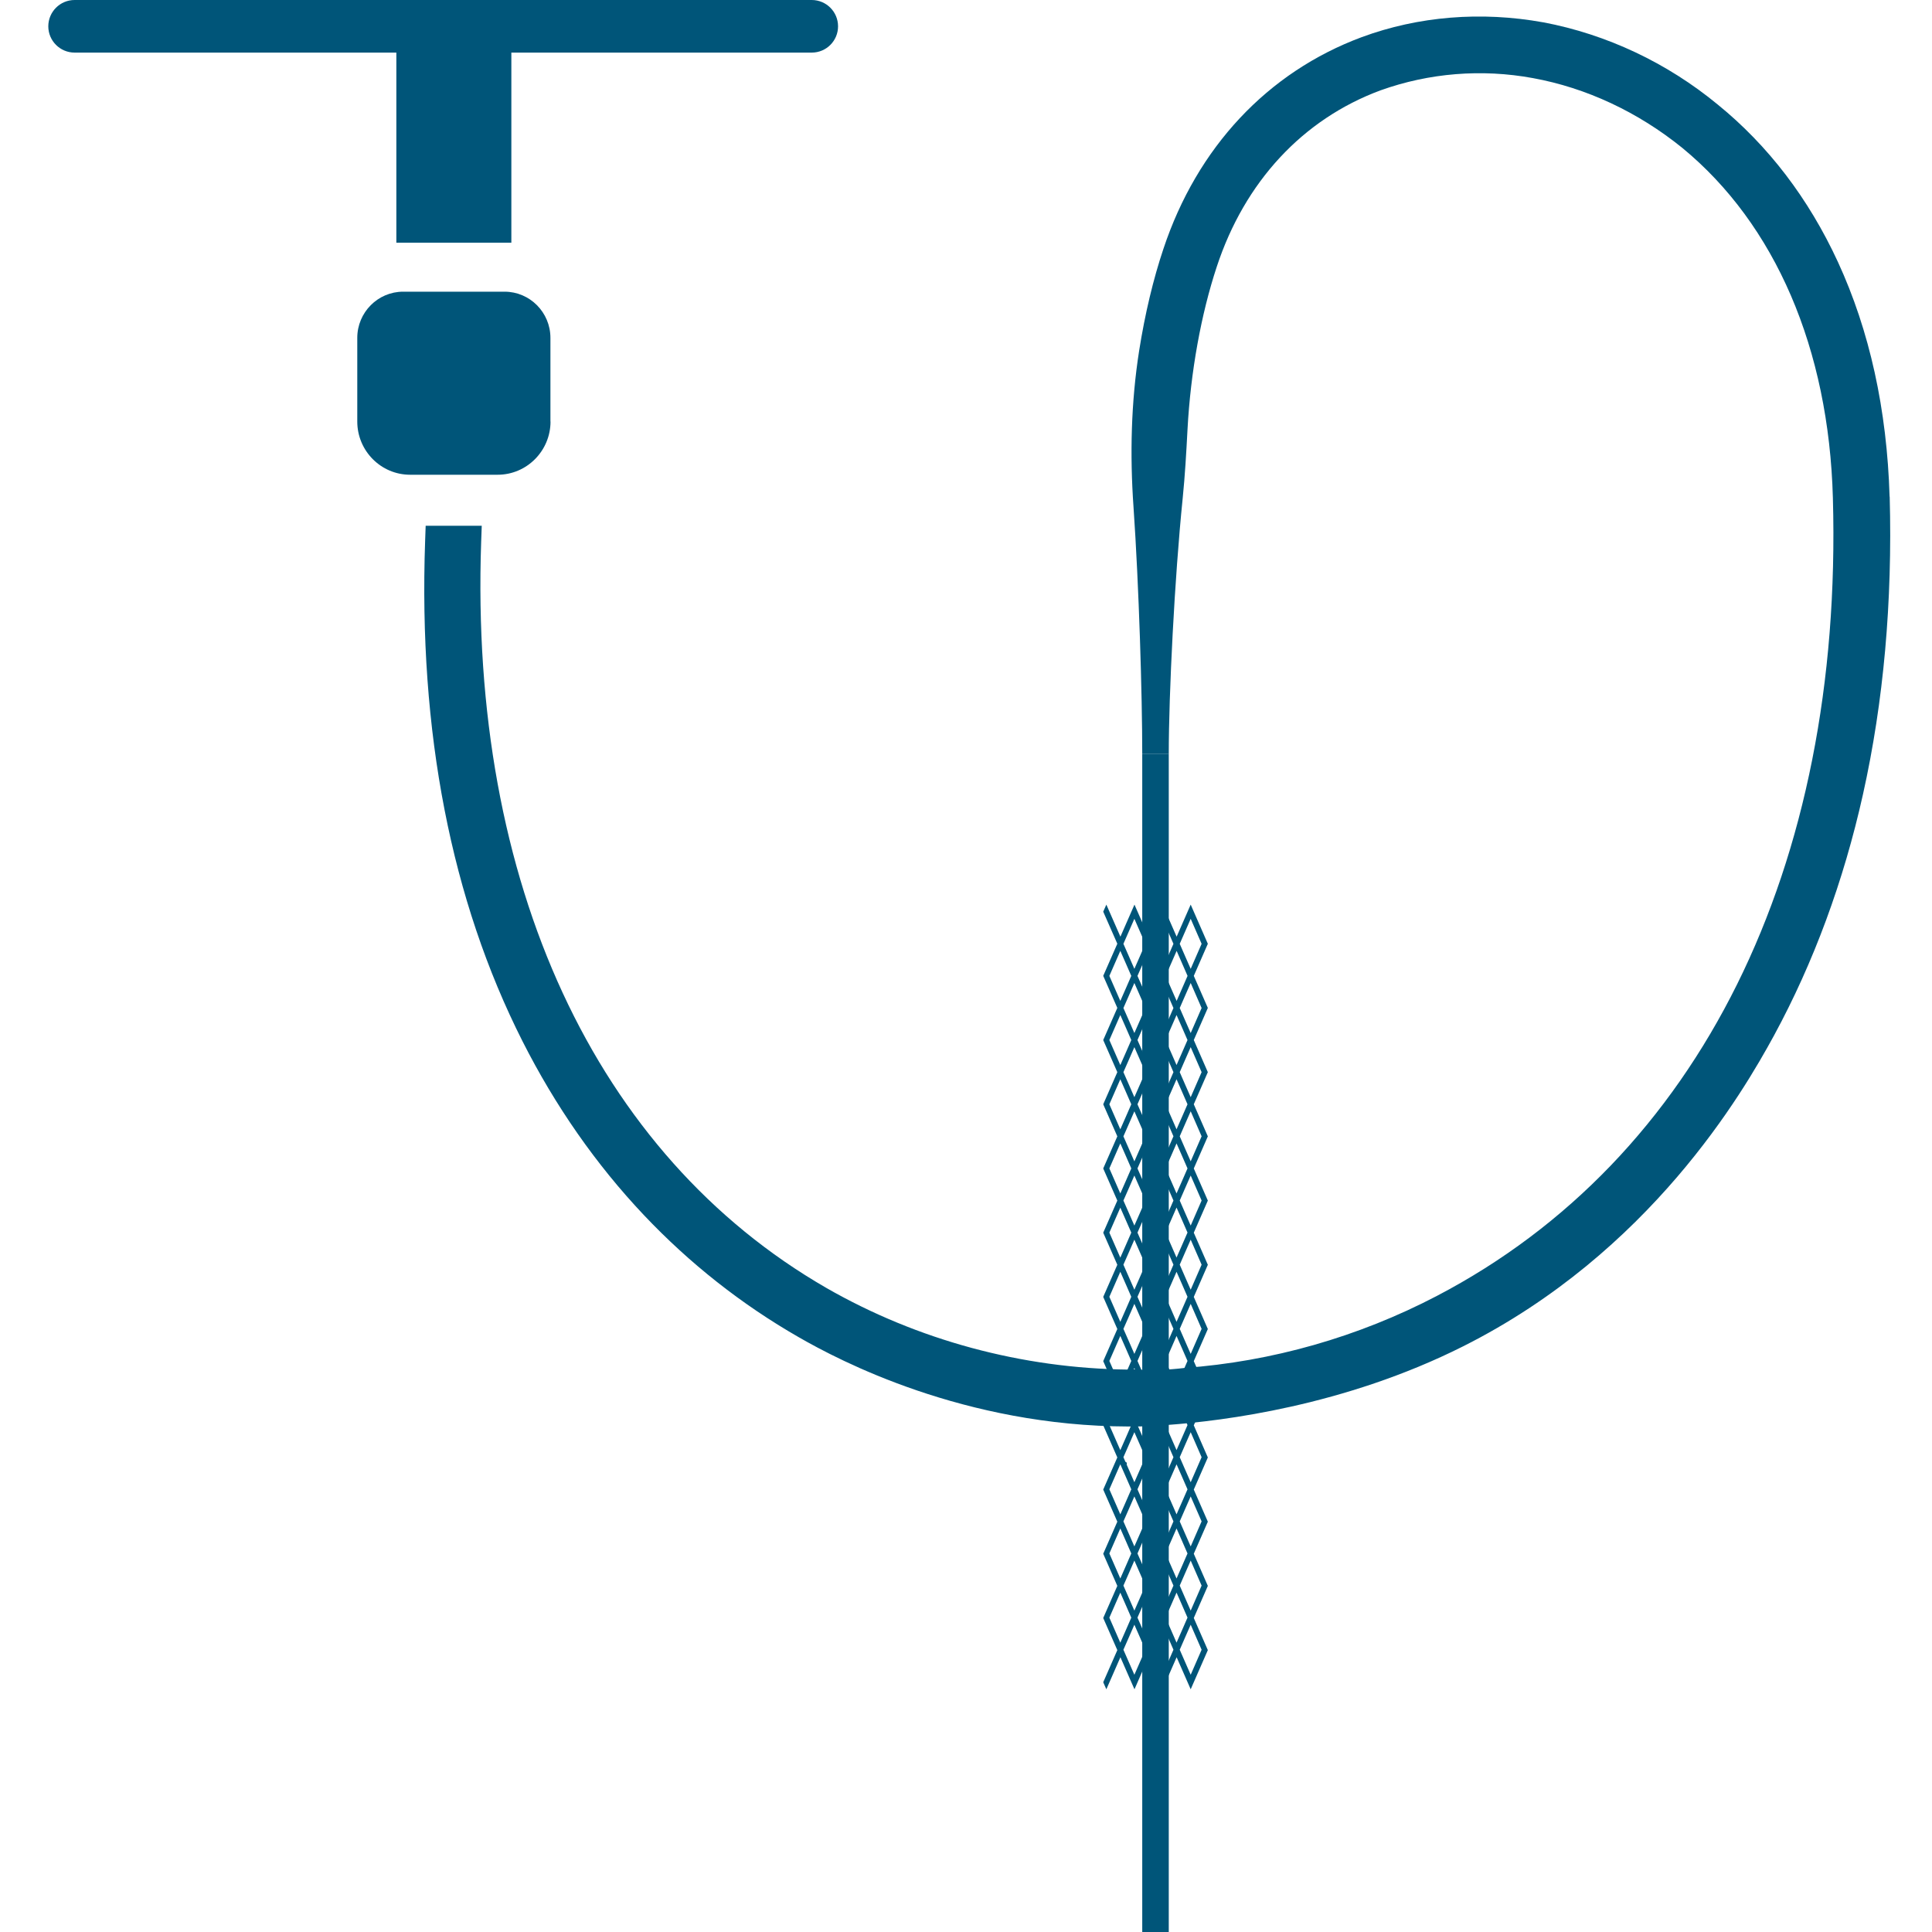 <svg width="40" height="40" viewBox="0 0 40 40" fill="none" xmlns="http://www.w3.org/2000/svg">
<path d="M39.122 10.283C39.068 8.481 38.708 6.845 38.051 5.421C37.445 4.109 36.608 3.013 35.563 2.164C34.515 1.3 33.266 0.711 31.952 0.462H31.949C30.664 0.23 29.365 0.336 28.193 0.769C26.243 1.494 24.785 3.052 24.087 5.153C23.879 5.772 23.706 6.493 23.585 7.259C23.417 8.328 23.392 9.416 23.468 10.496C23.581 12.132 23.649 14.397 23.649 15.609H24.198C24.198 14.375 24.317 11.977 24.486 10.32C24.534 9.845 24.561 9.37 24.586 8.893C24.65 7.692 24.87 6.496 25.191 5.525C25.769 3.764 26.973 2.467 28.581 1.871C29.588 1.51 30.679 1.422 31.737 1.617C32.843 1.818 33.912 2.319 34.829 3.061C36.755 4.644 37.864 7.219 37.948 10.312C38.162 17.974 35.175 23.995 29.75 26.83C28.118 27.683 26.332 28.19 24.522 28.322C24.361 28.342 24.183 28.357 23.989 28.362C23.797 28.368 23.618 28.362 23.456 28.35V28.356C23.426 28.356 23.397 28.356 23.366 28.356C21.16 28.332 18.996 27.747 17.11 26.666C12.322 23.907 9.717 18.276 9.962 11.217L9.974 10.885H8.813L8.802 11.194C8.662 15.148 9.34 18.634 10.817 21.556C11.495 22.897 12.34 24.109 13.329 25.155C14.275 26.156 15.355 27.008 16.538 27.686C17.376 28.168 19.951 29.526 23.362 29.534C23.49 29.534 23.596 29.533 23.665 29.532C23.789 29.526 23.971 29.517 24.187 29.501C25.316 29.417 27.825 29.114 30.291 27.875C34.163 25.93 36.085 22.622 36.73 21.437C37.549 19.927 38.17 18.247 38.572 16.441C38.998 14.529 39.183 12.457 39.124 10.283H39.122Z" fill="#005579"/>
<path d="M11.396 8.727V6.995C11.396 6.468 10.97 6.039 10.447 6.039H8.346C7.823 6.039 7.397 6.468 7.397 6.995V8.727C7.397 9.335 7.888 9.829 8.491 9.829H10.303C10.906 9.829 11.398 9.335 11.398 8.727H11.396Z" fill="#005579"/>
<path d="M24.198 40H23.649V15.607H23.841H24.198V40Z" fill="#005579"/>
<path d="M24.716 20.205L25.007 19.54L24.652 18.729L24.361 19.393L24.07 18.729L23.779 19.393L23.488 18.729L23.197 19.393L22.906 18.729L22.841 18.875L23.133 19.539L22.841 20.204L23.133 20.868L22.841 21.533L23.133 22.198L22.841 22.863L23.133 23.527L22.841 24.192L23.133 24.857L22.841 25.522L23.133 26.186L22.841 26.851L23.133 27.516L22.841 28.181L23.133 28.846L22.841 29.51L23.133 30.175L22.841 30.84L23.133 31.505L22.841 32.169L23.133 32.834L22.841 33.499L23.133 34.164L22.841 34.829L22.906 34.975L23.197 34.311L23.488 34.975L23.779 34.311L24.07 34.975L24.361 34.311L24.652 34.975L25.007 34.164L24.716 33.499L25.007 32.834L24.716 32.169L25.007 31.505L24.716 30.84L25.007 30.175L24.716 29.51L25.007 28.846L24.716 28.181L25.007 27.516L24.716 26.851L25.007 26.186L24.716 25.522L25.007 24.857L24.716 24.192L25.007 23.527L24.716 22.863L25.007 22.198L24.716 21.533L25.007 20.868L24.716 20.204V20.205ZM24.652 19.023L24.878 19.541L24.652 20.059L24.538 19.8L24.425 19.541L24.652 19.023ZM24.361 19.687L24.587 20.205L24.474 20.464L24.361 20.723L24.247 20.464L24.134 20.205L24.361 19.687ZM23.891 23.932L24.004 24.191L23.891 24.45L23.777 24.709L23.664 24.45L23.55 24.191L23.664 23.932L23.777 23.673L23.891 23.932ZM23.664 23.122L23.55 22.863L23.664 22.604L23.777 22.345L23.891 22.604L24.004 22.863L23.891 23.122L23.777 23.381L23.664 23.122ZM23.891 25.262L24.004 25.52L23.891 25.779L23.777 26.038L23.664 25.779L23.55 25.52L23.664 25.262L23.777 25.003L23.891 25.262ZM23.891 26.59L24.004 26.849L23.891 27.108L23.777 27.367L23.664 27.108L23.55 26.849L23.664 26.59L23.777 26.331L23.891 26.59ZM23.891 27.918L24.004 28.177L23.891 28.436L23.777 28.695L23.664 28.436L23.55 28.177L23.664 27.918L23.777 27.659L23.891 27.918ZM23.891 29.247L24.004 29.506L23.891 29.765L23.777 30.024L23.664 29.765L23.55 29.506L23.664 29.247L23.777 28.988L23.891 29.247ZM23.891 30.576L24.004 30.835L23.891 31.094L23.777 31.353L23.664 31.094L23.55 30.835L23.664 30.576L23.777 30.317L23.891 30.576ZM23.955 31.24L24.068 30.982L24.182 31.24L24.295 31.499L24.182 31.758L24.068 32.017L23.955 31.758L23.841 31.499L23.955 31.24ZM23.955 30.429L23.841 30.17L23.955 29.911L24.068 29.652L24.182 29.911L24.295 30.17L24.182 30.429L24.068 30.688L23.955 30.429ZM23.955 29.101L23.841 28.842L23.955 28.583L24.068 28.324L24.182 28.583L24.295 28.842L24.182 29.101L24.068 29.36L23.955 29.101ZM23.955 27.772L23.841 27.513L23.955 27.255L24.068 26.995L24.182 27.255L24.295 27.513L24.182 27.772L24.068 28.031L23.955 27.772ZM23.955 26.443L23.841 26.184L23.955 25.925L24.068 25.666L24.182 25.925L24.295 26.184L24.182 26.443L24.068 26.702L23.955 26.443ZM23.955 25.115L23.841 24.856L23.955 24.597L24.068 24.338L24.182 24.597L24.295 24.856L24.182 25.115L24.068 25.374L23.955 25.115ZM23.955 23.785L23.841 23.526L23.955 23.267L24.068 23.008L24.182 23.267L24.295 23.526L24.182 23.785L24.068 24.044L23.955 23.785ZM23.955 22.457L23.841 22.198L23.955 21.939L24.068 21.68L24.182 21.939L24.295 22.198L24.182 22.457L24.068 22.716L23.955 22.457ZM23.955 21.129L23.841 20.87L23.955 20.611L24.068 20.352L24.182 20.611L24.295 20.87L24.182 21.129L24.068 21.388L23.955 21.129ZM23.891 21.274L24.004 21.533L23.891 21.792L23.777 22.051L23.664 21.792L23.55 21.533L23.664 21.274L23.777 21.015L23.891 21.274ZM23.6 21.129L23.486 21.388L23.373 21.129L23.259 20.87L23.373 20.611L23.486 20.352L23.6 20.611L23.713 20.87L23.6 21.129ZM23.6 21.939L23.713 22.198L23.6 22.457L23.486 22.716L23.373 22.457L23.259 22.198L23.373 21.939L23.486 21.68L23.6 21.939ZM23.6 23.268L23.713 23.527L23.6 23.786L23.486 24.045L23.373 23.786L23.259 23.527L23.373 23.268L23.486 23.009L23.6 23.268ZM23.6 24.597L23.713 24.856L23.6 25.115L23.486 25.374L23.373 25.115L23.259 24.856L23.373 24.597L23.486 24.338L23.6 24.597ZM23.6 25.925L23.713 26.184L23.6 26.443L23.486 26.702L23.373 26.443L23.259 26.184L23.373 25.925L23.486 25.666L23.6 25.925ZM23.6 27.255L23.713 27.513L23.6 27.772L23.486 28.031L23.373 27.772L23.259 27.513L23.373 27.255L23.486 26.995L23.6 27.255ZM23.6 28.583L23.713 28.842L23.6 29.101L23.486 29.36L23.373 29.101L23.259 28.842L23.373 28.583L23.486 28.324L23.6 28.583ZM23.6 29.911L23.713 30.17L23.6 30.429L23.486 30.688L23.373 30.429L23.259 30.17L23.373 29.911L23.486 29.652L23.6 29.911ZM23.6 31.24L23.713 31.499L23.6 31.758L23.486 32.017L23.373 31.758L23.259 31.499L23.373 31.24L23.486 30.982L23.6 31.24ZM23.6 32.569L23.713 32.828L23.6 33.087L23.486 33.346L23.373 33.087L23.259 32.828L23.373 32.569L23.486 32.31L23.6 32.569ZM23.664 32.422L23.55 32.163L23.664 31.904L23.777 31.645L23.891 31.904L24.004 32.163L23.891 32.422L23.777 32.681L23.664 32.422ZM23.955 32.569L24.068 32.31L24.182 32.569L24.295 32.828L24.182 33.087L24.068 33.346L23.955 33.087L23.841 32.828L23.955 32.569ZM24.246 32.422L24.132 32.163L24.246 31.904L24.359 31.645L24.473 31.904L24.586 32.163L24.473 32.422L24.359 32.681L24.246 32.422ZM24.246 31.094L24.132 30.835L24.246 30.576L24.359 30.317L24.473 30.576L24.586 30.835L24.473 31.094L24.359 31.353L24.246 31.094ZM24.359 30.023L24.132 29.505L24.246 29.246L24.359 28.987L24.473 29.246L24.586 29.505L24.359 30.023ZM24.246 28.436L24.132 28.177L24.246 27.918L24.359 27.659L24.473 27.918L24.586 28.177L24.473 28.436L24.359 28.695L24.246 28.436ZM24.246 27.108L24.132 26.849L24.246 26.59L24.359 26.331L24.473 26.59L24.586 26.849L24.473 27.108L24.359 27.367L24.246 27.108ZM24.246 25.778L24.132 25.519L24.246 25.26L24.359 25.001L24.473 25.26L24.586 25.519L24.473 25.778L24.359 26.037L24.246 25.778ZM24.246 24.45L24.132 24.191L24.246 23.932L24.359 23.673L24.473 23.932L24.586 24.191L24.473 24.45L24.359 24.709L24.246 24.45ZM24.246 23.122L24.132 22.863L24.246 22.604L24.359 22.345L24.473 22.604L24.586 22.863L24.473 23.122L24.359 23.381L24.246 23.122ZM24.246 21.792L24.132 21.533L24.246 21.274L24.359 21.015L24.473 21.274L24.586 21.533L24.473 21.792L24.359 22.051L24.246 21.792ZM24.068 19.023L24.295 19.541L24.182 19.8L24.068 20.059L23.955 19.8L23.841 19.541L24.068 19.023ZM23.891 19.946L24.004 20.205L23.891 20.464L23.777 20.723L23.664 20.464L23.55 20.205L23.664 19.946L23.777 19.687L23.891 19.946ZM23.486 19.023L23.713 19.541L23.6 19.8L23.486 20.059L23.373 19.8L23.259 19.541L23.486 19.023ZM22.968 20.205L23.195 19.687L23.309 19.946L23.422 20.205L23.309 20.464L23.195 20.723L22.968 20.205ZM22.968 21.533L23.195 21.015L23.309 21.274L23.422 21.533L23.309 21.792L23.195 22.051L22.968 21.533ZM22.968 22.863L23.195 22.345L23.309 22.604L23.422 22.863L23.309 23.122L23.195 23.381L22.968 22.863ZM22.968 24.191L23.195 23.673L23.309 23.932L23.422 24.191L23.309 24.45L23.195 24.709L22.968 24.191ZM22.968 25.52L23.195 25.003L23.309 25.262L23.422 25.52L23.309 25.779L23.195 26.038L22.968 25.52ZM22.968 26.849L23.195 26.331L23.309 26.59L23.422 26.849L23.309 27.108L23.195 27.367L22.968 26.849ZM22.968 28.177L23.195 27.659L23.309 27.918L23.422 28.177L23.309 28.436L23.195 28.695L22.968 28.177ZM22.968 29.506L23.195 28.988L23.309 29.247L23.422 29.506L23.309 29.765L23.195 30.024L22.968 29.506ZM22.968 30.835L23.195 30.317L23.309 30.576L23.422 30.835L23.309 31.094L23.195 31.353L22.968 30.835ZM22.968 32.163L23.195 31.645L23.309 31.904L23.422 32.163L23.309 32.422L23.195 32.681L22.968 32.163ZM23.195 32.974L23.309 33.233L23.422 33.492L23.309 33.751L23.195 34.01L22.968 33.492L23.195 32.974ZM23.486 34.674L23.259 34.156L23.373 33.897L23.486 33.638L23.6 33.897L23.713 34.156L23.486 34.674ZM23.777 34.009L23.664 33.75L23.55 33.491L23.664 33.232L23.777 32.973L23.891 33.232L24.004 33.491L23.891 33.75L23.777 34.009ZM24.068 34.674L23.841 34.156L23.955 33.897L24.068 33.638L24.182 33.897L24.295 34.156L24.068 34.674ZM24.359 34.009L24.246 33.75L24.132 33.491L24.246 33.232L24.359 32.973L24.473 33.232L24.586 33.491L24.473 33.75L24.359 34.009ZM24.878 34.156L24.652 34.674L24.425 34.156L24.538 33.897L24.652 33.638L24.878 34.156ZM24.878 32.828L24.652 33.346L24.538 33.087L24.425 32.828L24.538 32.569L24.652 32.31L24.878 32.828ZM24.878 31.499L24.652 32.017L24.538 31.758L24.425 31.499L24.538 31.24L24.652 30.982L24.878 31.499ZM24.878 30.17L24.652 30.688L24.538 30.429L24.425 30.17L24.538 29.911L24.652 29.652L24.878 30.17ZM24.878 28.842L24.652 29.36L24.538 29.101L24.425 28.842L24.538 28.583L24.652 28.324L24.878 28.842ZM24.878 27.513L24.652 28.031L24.538 27.772L24.425 27.513L24.538 27.255L24.652 26.995L24.878 27.513ZM24.878 26.184L24.652 26.702L24.538 26.443L24.425 26.184L24.538 25.925L24.652 25.666L24.878 26.184ZM24.878 24.856L24.652 25.374L24.538 25.115L24.425 24.856L24.538 24.597L24.652 24.338L24.878 24.856ZM24.878 23.526L24.652 24.044L24.538 23.785L24.425 23.526L24.538 23.267L24.652 23.008L24.878 23.526ZM24.878 22.198L24.652 22.716L24.538 22.457L24.425 22.198L24.538 21.939L24.652 21.68L24.878 22.198ZM24.652 21.388L24.538 21.129L24.425 20.87L24.538 20.611L24.652 20.352L24.878 20.87L24.652 21.388Z" fill="#005579"/>
<path d="M23.291 30.27C23.265 30.27 23.247 30.283 23.249 30.317C23.249 30.339 23.263 30.359 23.282 30.357C23.31 30.354 23.33 30.334 23.33 30.299C23.33 30.275 23.311 30.267 23.291 30.269V30.27Z" fill="#005579"/>
<path d="M16.806 0H1.545C1.244 0 1 0.244 1 0.545C1 0.845 1.244 1.089 1.545 1.089H8.206V5.025H10.587V1.089H16.806C17.108 1.089 17.351 0.845 17.351 0.545C17.351 0.244 17.107 0 16.806 0Z" fill="#005579"/>
</svg>
